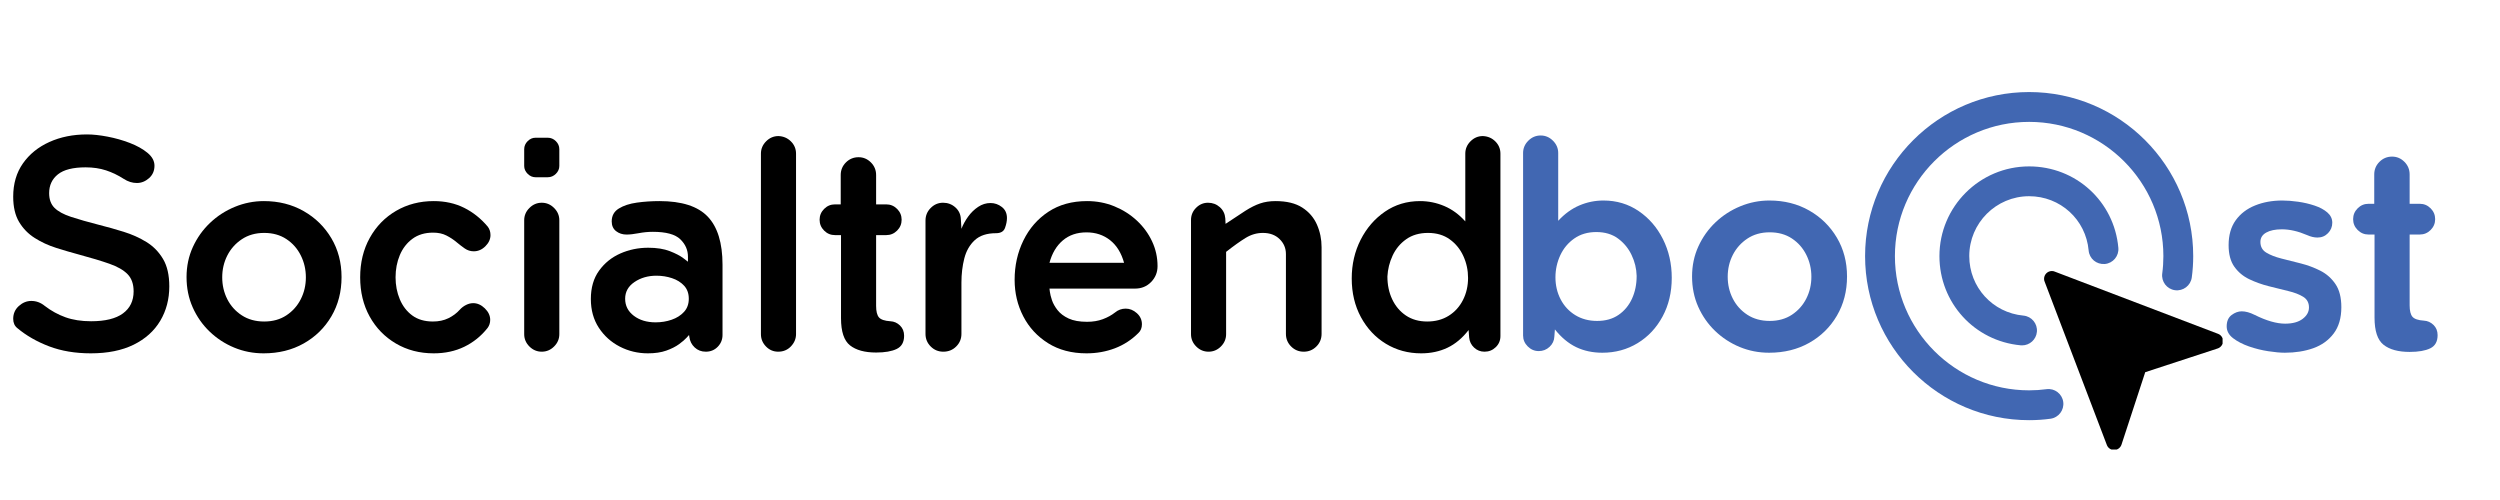 <svg xmlns="http://www.w3.org/2000/svg" xmlns:xlink="http://www.w3.org/1999/xlink" width="2000" zoomAndPan="magnify" viewBox="0 0 1500 300" height="400" preserveAspectRatio="xMidYMid meet" version="1.0"><defs><g/><clipPath id="db2732c144"><path d="M 1226 162 L 1333.551 162 L 1333.551 269.73 L 1226 269.73 Z M 1226 162 " clip-rule="nonzero"/></clipPath><clipPath id="ed5be6238c"><path d="M 1119.051 55.23 L 1316 55.23 L 1316 253 L 1119.051 253 Z M 1119.051 55.23 " clip-rule="nonzero"/></clipPath></defs><g fill="#000000" fill-opacity="1"><g transform="translate(-0.969, 210.032)"><g><path d="M 102.547 -38.188 C 102.547 -30.508 100.734 -23.625 97.109 -17.531 C 93.484 -11.438 88.16 -6.66 81.141 -3.203 C 74.117 0.242 65.562 1.969 55.469 1.969 C 46.145 1.969 37.805 0.57 30.453 -2.219 C 23.098 -5.02 16.734 -8.672 11.359 -13.172 C 9.711 -14.484 8.891 -16.348 8.891 -18.766 C 8.891 -21.836 10.016 -24.391 12.266 -26.422 C 14.516 -28.453 17.008 -29.469 19.75 -29.469 C 22.707 -29.469 25.395 -28.477 27.812 -26.5 C 31.656 -23.539 35.797 -21.266 40.234 -19.672 C 44.68 -18.078 49.812 -17.281 55.625 -17.281 C 64.082 -17.281 70.445 -18.844 74.719 -21.969 C 79 -25.102 81.141 -29.52 81.141 -35.219 C 81.141 -39.613 79.93 -43.047 77.516 -45.516 C 75.109 -47.984 71.488 -50.066 66.656 -51.766 C 61.832 -53.461 55.742 -55.301 48.391 -57.281 C 43.891 -58.488 39.305 -59.832 34.641 -61.312 C 29.984 -62.789 25.707 -64.766 21.812 -67.234 C 17.914 -69.703 14.785 -72.91 12.422 -76.859 C 10.066 -80.816 8.891 -85.867 8.891 -92.016 C 8.891 -99.797 10.836 -106.457 14.734 -112 C 18.629 -117.539 23.922 -121.82 30.609 -124.844 C 37.305 -127.863 44.82 -129.375 53.156 -129.375 C 56.781 -129.375 60.895 -128.93 65.5 -128.047 C 70.113 -127.172 74.562 -125.91 78.844 -124.266 C 83.125 -122.617 86.66 -120.645 89.453 -118.344 C 92.254 -116.039 93.656 -113.461 93.656 -110.609 C 93.656 -107.535 92.555 -105.035 90.359 -103.109 C 88.16 -101.191 85.75 -100.234 83.125 -100.234 C 80.375 -100.234 77.738 -101.055 75.219 -102.703 C 71.812 -104.898 68.27 -106.602 64.594 -107.812 C 60.926 -109.02 56.844 -109.625 52.344 -109.625 C 44.77 -109.625 39.227 -108.223 35.719 -105.422 C 32.207 -102.617 30.453 -98.859 30.453 -94.141 C 30.453 -90.41 31.52 -87.473 33.656 -85.328 C 35.801 -83.191 39.117 -81.383 43.609 -79.906 C 48.109 -78.426 53.766 -76.812 60.578 -75.062 C 65.398 -73.852 70.281 -72.477 75.219 -70.938 C 80.156 -69.406 84.68 -67.375 88.797 -64.844 C 92.91 -62.32 96.227 -58.945 98.75 -54.719 C 101.281 -50.5 102.547 -44.988 102.547 -38.188 Z M 102.547 -38.188 "/></g></g></g><g fill="#000000" fill-opacity="1"><g transform="translate(106.334, 210.032)"><g><path d="M 51.844 1.969 C 45.594 1.969 39.695 0.816 34.156 -1.484 C 28.613 -3.785 23.703 -6.992 19.422 -11.109 C 15.141 -15.223 11.766 -20.051 9.297 -25.594 C 6.828 -31.133 5.594 -37.195 5.594 -43.781 C 5.594 -50.258 6.852 -56.266 9.375 -61.797 C 11.906 -67.336 15.336 -72.164 19.672 -76.281 C 24.004 -80.406 28.969 -83.617 34.562 -85.922 C 40.156 -88.223 45.973 -89.375 52.016 -89.375 C 60.898 -89.375 68.852 -87.367 75.875 -83.359 C 82.895 -79.359 88.438 -73.926 92.5 -67.062 C 96.562 -60.207 98.594 -52.445 98.594 -43.781 C 98.594 -35 96.562 -27.148 92.5 -20.234 C 88.438 -13.328 82.895 -7.898 75.875 -3.953 C 68.852 -0.004 60.844 1.969 51.844 1.969 Z M 77.188 -43.625 C 77.188 -48.332 76.172 -52.719 74.141 -56.781 C 72.117 -60.844 69.238 -64.109 65.5 -66.578 C 61.77 -69.047 57.328 -70.281 52.172 -70.281 C 47.016 -70.281 42.539 -69.016 38.75 -66.484 C 34.969 -63.961 32.062 -60.695 30.031 -56.688 C 28.008 -52.688 27 -48.332 27 -43.625 C 27 -38.906 28.008 -34.539 30.031 -30.531 C 32.062 -26.531 34.969 -23.297 38.75 -20.828 C 42.539 -18.359 47.016 -17.125 52.172 -17.125 C 57.328 -17.125 61.77 -18.359 65.5 -20.828 C 69.238 -23.297 72.117 -26.531 74.141 -30.531 C 76.172 -34.539 77.188 -38.906 77.188 -43.625 Z M 77.188 -43.625 "/></g></g></g><g fill="#000000" fill-opacity="1"><g transform="translate(210.51, 210.032)"><g><path d="M 49.219 -17.125 C 52.727 -17.125 55.828 -17.781 58.516 -19.094 C 61.203 -20.406 63.477 -22.102 65.344 -24.188 C 66.438 -25.395 67.695 -26.352 69.125 -27.062 C 70.551 -27.781 71.977 -28.141 73.406 -28.141 C 75.926 -28.141 78.254 -27.098 80.391 -25.016 C 82.535 -22.93 83.609 -20.629 83.609 -18.109 C 83.609 -16.242 83.062 -14.598 81.969 -13.172 C 78.125 -8.336 73.484 -4.602 68.047 -1.969 C 62.617 0.656 56.504 1.969 49.703 1.969 C 41.254 1.969 33.68 -0.004 26.984 -3.953 C 20.297 -7.898 15.055 -13.301 11.266 -20.156 C 7.484 -27.02 5.594 -34.844 5.594 -43.625 C 5.594 -52.508 7.516 -60.406 11.359 -67.312 C 15.203 -74.227 20.469 -79.633 27.156 -83.531 C 33.852 -87.426 41.367 -89.375 49.703 -89.375 C 56.504 -89.375 62.594 -88.031 67.969 -85.344 C 73.352 -82.656 78.07 -78.895 82.125 -74.062 C 83.227 -72.633 83.781 -70.938 83.781 -68.969 C 83.781 -66.551 82.766 -64.328 80.734 -62.297 C 78.703 -60.266 76.367 -59.25 73.734 -59.25 C 71.766 -59.25 69.957 -59.82 68.312 -60.969 C 66.664 -62.125 64.988 -63.414 63.281 -64.844 C 61.582 -66.27 59.609 -67.562 57.359 -68.719 C 55.109 -69.875 52.445 -70.453 49.375 -70.453 C 44.438 -70.453 40.297 -69.219 36.953 -66.75 C 33.609 -64.281 31.082 -61.016 29.375 -56.953 C 27.676 -52.891 26.828 -48.445 26.828 -43.625 C 26.828 -38.906 27.676 -34.516 29.375 -30.453 C 31.082 -26.391 33.582 -23.148 36.875 -20.734 C 40.164 -18.328 44.281 -17.125 49.219 -17.125 Z M 49.219 -17.125 "/></g></g></g><g fill="#000000" fill-opacity="1"><g transform="translate(301.19, 210.032)"><g><path d="M 13.328 -77.859 C 13.328 -80.703 14.367 -83.164 16.453 -85.25 C 18.547 -87.344 21.016 -88.391 23.859 -88.391 C 26.711 -88.391 29.18 -87.344 31.266 -85.25 C 33.359 -83.164 34.406 -80.703 34.406 -77.859 L 34.406 -9.547 C 34.406 -6.691 33.359 -4.223 31.266 -2.141 C 29.18 -0.055 26.711 0.984 23.859 0.984 C 21.016 0.984 18.547 -0.055 16.453 -2.141 C 14.367 -4.223 13.328 -6.691 13.328 -9.547 Z M 13.328 -120.484 C 13.328 -122.348 14.016 -123.961 15.391 -125.328 C 16.766 -126.703 18.328 -127.391 20.078 -127.391 L 27.484 -127.391 C 29.348 -127.391 30.969 -126.703 32.344 -125.328 C 33.719 -123.961 34.406 -122.348 34.406 -120.484 L 34.406 -110.438 C 34.406 -108.688 33.719 -107.125 32.344 -105.75 C 30.969 -104.375 29.348 -103.688 27.484 -103.688 L 20.078 -103.688 C 18.328 -103.688 16.766 -104.375 15.391 -105.75 C 14.016 -107.125 13.328 -108.688 13.328 -110.438 Z M 13.328 -120.484 "/></g></g></g><g fill="#000000" fill-opacity="1"><g transform="translate(348.917, 210.032)"><g><path d="M 64.359 -30.781 C 64.359 -33.957 63.426 -36.562 61.562 -38.594 C 59.695 -40.625 57.281 -42.133 54.312 -43.125 C 51.352 -44.113 48.227 -44.609 44.938 -44.609 C 39.883 -44.609 35.492 -43.344 31.766 -40.812 C 28.035 -38.289 26.172 -34.945 26.172 -30.781 C 26.172 -26.613 27.898 -23.211 31.359 -20.578 C 34.816 -17.941 39.176 -16.625 44.438 -16.625 C 47.844 -16.625 51.051 -17.145 54.062 -18.188 C 57.082 -19.227 59.551 -20.789 61.469 -22.875 C 63.395 -24.957 64.359 -27.594 64.359 -30.781 Z M 74.562 0.984 C 71.926 0.984 69.703 0.133 67.891 -1.562 C 66.078 -3.258 65.008 -5.375 64.688 -7.906 L 64.516 -9.047 C 64.516 -9.047 64.02 -8.5 63.031 -7.406 C 62.051 -6.312 60.547 -5.02 58.516 -3.531 C 56.484 -2.051 53.93 -0.766 50.859 0.328 C 47.785 1.422 44.109 1.969 39.828 1.969 C 33.797 1.969 28.172 0.625 22.953 -2.062 C 17.742 -4.75 13.547 -8.531 10.359 -13.406 C 7.18 -18.289 5.594 -24.023 5.594 -30.609 C 5.594 -37.41 7.238 -43.086 10.531 -47.641 C 13.82 -52.203 18.07 -55.633 23.281 -57.938 C 28.5 -60.238 34.07 -61.391 40 -61.391 C 45.156 -61.391 49.488 -60.703 53 -59.328 C 56.508 -57.961 59.195 -56.566 61.062 -55.141 C 62.926 -53.711 63.859 -53 63.859 -53 L 63.859 -55.969 C 63.859 -60.02 62.32 -63.523 59.25 -66.484 C 56.176 -69.453 50.691 -70.938 42.797 -70.938 C 39.941 -70.938 37.086 -70.66 34.234 -70.109 C 31.379 -69.566 28.969 -69.297 27 -69.297 C 24.582 -69.297 22.492 -69.977 20.734 -71.344 C 18.984 -72.719 18.109 -74.664 18.109 -77.188 C 18.109 -80.594 19.535 -83.172 22.391 -84.922 C 25.242 -86.68 28.863 -87.863 33.25 -88.469 C 37.633 -89.07 42.133 -89.375 46.75 -89.375 C 60.133 -89.375 69.785 -86.273 75.703 -80.078 C 81.629 -73.879 84.594 -64.25 84.594 -51.188 L 84.594 -9.047 C 84.594 -6.305 83.633 -3.945 81.719 -1.969 C 79.801 0 77.414 0.984 74.562 0.984 Z M 74.562 0.984 "/></g></g></g><g fill="#000000" fill-opacity="1"><g transform="translate(441.902, 210.032)"><g><path d="M 14.656 -117.844 C 14.656 -120.695 15.695 -123.164 17.781 -125.25 C 19.863 -127.344 22.332 -128.391 25.188 -128.391 C 28.145 -128.273 30.641 -127.203 32.672 -125.172 C 34.703 -123.141 35.719 -120.695 35.719 -117.844 L 35.719 -9.547 C 35.719 -6.805 34.703 -4.363 32.672 -2.219 C 30.641 -0.082 28.086 0.984 25.016 0.984 C 22.16 0.984 19.719 -0.055 17.688 -2.141 C 15.664 -4.223 14.656 -6.691 14.656 -9.547 Z M 14.656 -117.844 "/></g></g></g><g fill="#4167b2" fill-opacity="1"><g transform="translate(899.208, 209.667)"><g><path d="M 82.781 -44.109 C 82.676 -48.492 81.66 -52.688 79.734 -56.688 C 77.816 -60.695 75.102 -63.988 71.594 -66.562 C 68.082 -69.145 63.75 -70.438 58.594 -70.438 C 53.438 -70.438 49.02 -69.145 45.344 -66.562 C 41.664 -63.988 38.863 -60.617 36.938 -56.453 C 35.02 -52.285 34.062 -47.895 34.062 -43.281 C 34.062 -38.457 35.102 -34.039 37.188 -30.031 C 39.281 -26.031 42.219 -22.875 46 -20.562 C 49.781 -18.258 54.141 -17.109 59.078 -17.109 C 64.129 -17.109 68.41 -18.316 71.922 -20.734 C 75.43 -23.148 78.117 -26.383 79.984 -30.438 C 81.848 -34.5 82.781 -39.055 82.781 -44.109 Z M 33.406 -7.734 C 33.301 -5.316 32.344 -3.258 30.531 -1.562 C 28.719 0.133 26.551 0.984 24.031 0.984 C 21.508 0.984 19.312 0.051 17.438 -1.812 C 15.57 -3.676 14.641 -5.867 14.641 -8.391 L 14.641 -117.844 C 14.641 -120.688 15.68 -123.148 17.766 -125.234 C 19.859 -127.328 22.332 -128.375 25.188 -128.375 C 28.031 -128.375 30.492 -127.328 32.578 -125.234 C 34.672 -123.148 35.719 -120.688 35.719 -117.844 L 35.719 -77.188 C 39.551 -81.352 43.77 -84.422 48.375 -86.391 C 52.988 -88.367 57.82 -89.359 62.875 -89.359 C 70.77 -89.359 77.816 -87.242 84.016 -83.016 C 90.211 -78.797 95.066 -73.176 98.578 -66.156 C 102.086 -59.133 103.844 -51.398 103.844 -42.953 C 103.844 -34.285 102.004 -26.551 98.328 -19.75 C 94.66 -12.945 89.672 -7.625 83.359 -3.781 C 77.047 0.051 69.992 1.969 62.203 1.969 C 56.391 1.969 51.148 0.848 46.484 -1.391 C 41.828 -3.641 37.578 -7.18 33.734 -12.016 Z M 33.406 -7.734 "/></g></g></g><g fill="#4167b2" fill-opacity="1"><g transform="translate(1009.64, 209.667)"><g><path d="M 51.844 1.969 C 45.594 1.969 39.695 0.816 34.156 -1.484 C 28.613 -3.785 23.703 -6.992 19.422 -11.109 C 15.141 -15.223 11.766 -20.051 9.297 -25.594 C 6.828 -31.133 5.594 -37.195 5.594 -43.781 C 5.594 -50.25 6.852 -56.254 9.375 -61.797 C 11.906 -67.336 15.336 -72.164 19.672 -76.281 C 24.004 -80.395 28.969 -83.602 34.562 -85.906 C 40.156 -88.207 45.969 -89.359 52 -89.359 C 60.895 -89.359 68.852 -87.359 75.875 -83.359 C 82.895 -79.359 88.43 -73.926 92.484 -67.062 C 96.547 -60.207 98.578 -52.445 98.578 -43.781 C 98.578 -35 96.547 -27.148 92.484 -20.234 C 88.43 -13.328 82.895 -7.898 75.875 -3.953 C 68.852 -0.004 60.844 1.969 51.844 1.969 Z M 77.188 -43.609 C 77.188 -48.328 76.172 -52.719 74.141 -56.781 C 72.109 -60.844 69.227 -64.109 65.5 -66.578 C 61.77 -69.047 57.328 -70.281 52.172 -70.281 C 47.016 -70.281 42.539 -69.016 38.75 -66.484 C 34.969 -63.961 32.062 -60.695 30.031 -56.688 C 28 -52.688 26.984 -48.328 26.984 -43.609 C 26.984 -38.891 28 -34.523 30.031 -30.516 C 32.062 -26.516 34.969 -23.281 38.75 -20.812 C 42.539 -18.344 47.016 -17.109 52.172 -17.109 C 57.328 -17.109 61.77 -18.344 65.5 -20.812 C 69.227 -23.281 72.109 -26.516 74.141 -30.516 C 76.172 -34.523 77.188 -38.891 77.188 -43.609 Z M 77.188 -43.609 "/></g></g></g><g fill="#4167b2" fill-opacity="1"><g transform="translate(1113.826, 209.667)"><g/></g></g><g fill="#4167b2" fill-opacity="1"><g transform="translate(1166.984, 209.667)"><g/></g></g><g fill="#4167b2" fill-opacity="1"><g transform="translate(1220.143, 209.667)"><g/></g></g><g fill="#4167b2" fill-opacity="1"><g transform="translate(1273.302, 209.667)"><g/></g></g><g fill="#4167b2" fill-opacity="1"><g transform="translate(1326.462, 209.667)"><g><path d="M 44.438 1.969 C 41.695 1.969 38.379 1.664 34.484 1.062 C 30.586 0.469 26.742 -0.484 22.953 -1.797 C 19.172 -3.117 15.988 -4.766 13.406 -6.734 C 10.832 -8.711 9.547 -11.078 9.547 -13.828 C 9.547 -16.898 10.531 -19.176 12.5 -20.656 C 14.477 -22.133 16.508 -22.875 18.594 -22.875 C 20.895 -22.875 23.473 -22.16 26.328 -20.734 C 29.836 -18.984 33.129 -17.664 36.203 -16.781 C 39.273 -15.906 42.07 -15.469 44.594 -15.469 C 49.094 -15.469 52.602 -16.426 55.125 -18.344 C 57.656 -20.27 58.922 -22.551 58.922 -25.188 C 58.922 -28.031 57.766 -30.164 55.453 -31.594 C 53.148 -33.02 50.16 -34.172 46.484 -35.047 C 42.816 -35.93 38.926 -36.895 34.812 -37.938 C 30.695 -38.977 26.801 -40.375 23.125 -42.125 C 19.445 -43.883 16.457 -46.379 14.156 -49.609 C 11.852 -52.848 10.703 -57.16 10.703 -62.547 C 10.703 -68.578 12.125 -73.566 14.969 -77.516 C 17.82 -81.461 21.691 -84.422 26.578 -86.391 C 31.461 -88.367 36.922 -89.359 42.953 -89.359 C 45.805 -89.359 48.961 -89.113 52.422 -88.625 C 55.879 -88.133 59.172 -87.363 62.297 -86.312 C 65.422 -85.27 67.969 -83.898 69.938 -82.203 C 71.914 -80.504 72.906 -78.445 72.906 -76.031 C 72.906 -73.625 72.055 -71.539 70.359 -69.781 C 68.66 -68.02 66.547 -67.141 64.016 -67.141 C 62.047 -67.141 59.961 -67.633 57.766 -68.625 C 52.391 -70.926 47.344 -72.078 42.625 -72.078 C 38.676 -72.078 35.547 -71.422 33.234 -70.109 C 30.93 -68.797 29.781 -66.93 29.781 -64.516 C 29.781 -61.66 30.957 -59.52 33.312 -58.094 C 35.676 -56.664 38.695 -55.484 42.375 -54.547 C 46.051 -53.617 49.945 -52.633 54.062 -51.594 C 58.176 -50.551 62.07 -49.098 65.75 -47.234 C 69.426 -45.367 72.441 -42.707 74.797 -39.25 C 77.16 -35.789 78.344 -31.156 78.344 -25.344 C 78.344 -18.875 76.805 -13.609 73.734 -9.547 C 70.66 -5.484 66.57 -2.547 61.469 -0.734 C 56.363 1.066 50.688 1.969 44.438 1.969 Z M 44.438 1.969 "/></g></g></g><g fill="#4167b2" fill-opacity="1"><g transform="translate(1410.562, 209.667)"><g><path d="M 10.531 -68.953 C 8.008 -68.953 5.844 -69.859 4.031 -71.672 C 2.219 -73.484 1.312 -75.648 1.312 -78.172 C 1.312 -80.691 2.219 -82.859 4.031 -84.672 C 5.844 -86.484 8.008 -87.391 10.531 -87.391 L 13.984 -87.391 L 13.984 -105 C 13.984 -107.957 15.023 -110.477 17.109 -112.562 C 19.203 -114.656 21.727 -115.703 24.688 -115.703 C 27.539 -115.703 30.008 -114.656 32.094 -112.562 C 34.176 -110.477 35.219 -107.957 35.219 -105 L 35.219 -87.391 L 41.312 -87.391 C 43.832 -87.391 46 -86.484 47.812 -84.672 C 49.625 -82.859 50.531 -80.691 50.531 -78.172 C 50.531 -75.648 49.625 -73.484 47.812 -71.672 C 46 -69.859 43.832 -68.953 41.312 -68.953 L 35.219 -68.953 L 35.219 -26.5 C 35.219 -23.207 35.789 -20.898 36.938 -19.578 C 38.094 -18.266 40.375 -17.5 43.781 -17.281 C 45.969 -17.164 47.883 -16.312 49.531 -14.719 C 51.176 -13.133 52 -11.082 52 -8.562 C 52 -4.719 50.52 -2.082 47.562 -0.656 C 44.602 0.77 40.488 1.484 35.219 1.484 C 28.414 1.484 23.203 0.055 19.578 -2.797 C 15.961 -5.648 14.156 -11.082 14.156 -19.094 L 14.156 -68.953 Z M 10.531 -68.953 "/></g></g></g><g clip-path="url(#db2732c144)"><path fill="#000000" d="M 1333.82 204.637 C 1333.82 206.695 1332.469 208.469 1330.602 209.078 L 1287.137 223.312 L 1272.898 266.777 C 1272.281 268.648 1270.508 270 1268.461 270 C 1266.457 270 1264.773 268.738 1264.121 267.012 L 1226.77 168.969 C 1226.527 168.449 1226.438 167.895 1226.438 167.285 C 1226.438 164.719 1228.539 162.613 1231.109 162.613 C 1231.715 162.613 1232.27 162.703 1232.789 162.945 L 1330.84 200.297 C 1332.559 200.941 1333.82 202.625 1333.82 204.637 Z M 1333.82 204.637 " fill-opacity="1" fill-rule="nonzero"/></g><g clip-path="url(#ed5be6238c)"><path fill="#4167b2" d="M 1217.488 252.102 C 1163.215 252.102 1119.051 207.941 1119.051 153.664 C 1119.051 99.391 1163.215 55.23 1217.488 55.23 C 1271.762 55.23 1315.926 99.391 1315.926 153.664 C 1315.926 158.051 1315.637 162.363 1315.066 166.48 C 1314.402 171.375 1309.867 174.785 1304.988 174.121 C 1300.086 173.453 1296.668 168.934 1297.348 164.039 C 1297.805 160.727 1298.027 157.238 1298.027 153.664 C 1298.027 109.262 1261.902 73.129 1217.488 73.129 C 1173.074 73.129 1136.949 109.262 1136.949 153.664 C 1136.949 198.07 1173.074 234.203 1217.488 234.203 C 1221.031 234.203 1224.523 233.973 1227.867 233.516 C 1232.746 232.809 1237.281 236.273 1237.945 241.168 C 1238.605 246.062 1235.18 250.57 1230.285 251.242 C 1226.141 251.816 1221.836 252.102 1217.488 252.102 Z M 1217.488 252.102 " fill-opacity="1" fill-rule="nonzero"/></g><path fill="#4167b2" d="M 1213.238 207.223 C 1212.961 207.223 1212.684 207.215 1212.395 207.188 C 1184.621 204.609 1163.66 181.594 1163.66 153.656 C 1163.66 123.984 1187.797 99.84 1217.48 99.84 C 1245.508 99.84 1268.523 120.844 1271.012 148.691 C 1271.449 153.613 1267.824 157.961 1262.895 158.398 C 1257.82 158.766 1253.621 155.195 1253.184 150.285 C 1251.52 131.723 1236.172 117.727 1217.48 117.727 C 1197.676 117.727 1181.559 133.836 1181.559 153.648 C 1181.559 172.289 1195.535 187.637 1214.062 189.363 C 1218.984 189.82 1222.598 194.176 1222.141 199.098 C 1221.711 203.742 1217.809 207.223 1213.238 207.223 Z M 1213.238 207.223 " fill-opacity="1" fill-rule="nonzero"/><g fill="#000000" fill-opacity="1"><g transform="translate(490.448, 210.032)"><g><path d="M 10.531 -68.969 C 8.008 -68.969 5.844 -69.867 4.031 -71.672 C 2.219 -73.484 1.312 -75.656 1.312 -78.188 C 1.312 -80.707 2.219 -82.875 4.031 -84.688 C 5.844 -86.5 8.008 -87.406 10.531 -87.406 L 13.984 -87.406 L 13.984 -105.016 C 13.984 -107.973 15.023 -110.492 17.109 -112.578 C 19.203 -114.66 21.727 -115.703 24.688 -115.703 C 27.539 -115.703 30.008 -114.66 32.094 -112.578 C 34.176 -110.492 35.219 -107.973 35.219 -105.016 L 35.219 -87.406 L 41.312 -87.406 C 43.832 -87.406 46 -86.5 47.812 -84.688 C 49.625 -82.875 50.531 -80.707 50.531 -78.188 C 50.531 -75.656 49.625 -73.484 47.812 -71.672 C 46 -69.867 43.832 -68.969 41.312 -68.969 L 35.219 -68.969 L 35.219 -26.5 C 35.219 -23.207 35.789 -20.898 36.938 -19.578 C 38.094 -18.266 40.375 -17.5 43.781 -17.281 C 45.977 -17.176 47.898 -16.328 49.547 -14.734 C 51.191 -13.141 52.016 -11.082 52.016 -8.562 C 52.016 -4.719 50.531 -2.082 47.562 -0.656 C 44.602 0.77 40.488 1.484 35.219 1.484 C 28.414 1.484 23.203 0.055 19.578 -2.797 C 15.961 -5.648 14.156 -11.082 14.156 -19.094 L 14.156 -68.969 Z M 10.531 -68.969 "/></g></g></g><g fill="#000000" fill-opacity="1"><g transform="translate(542.783, 210.032)"><g><path d="M 23.203 0.984 C 20.242 0.984 17.723 -0.055 15.641 -2.141 C 13.555 -4.223 12.516 -6.75 12.516 -9.719 L 12.516 -77.688 C 12.516 -80.645 13.555 -83.164 15.641 -85.25 C 17.723 -87.344 20.191 -88.391 23.047 -88.391 C 25.898 -88.391 28.367 -87.457 30.453 -85.594 C 32.535 -83.727 33.629 -81.367 33.734 -78.516 L 34.078 -72.75 C 35.055 -75.27 36.395 -77.707 38.094 -80.062 C 39.801 -82.426 41.805 -84.375 44.109 -85.906 C 46.41 -87.445 48.879 -88.219 51.516 -88.219 C 54.035 -88.219 56.312 -87.422 58.344 -85.828 C 60.375 -84.242 61.391 -82.023 61.391 -79.172 C 61.391 -77.41 61.004 -75.457 60.234 -73.312 C 59.473 -71.176 57.664 -70.109 54.812 -70.109 C 49.32 -70.109 45.066 -68.707 42.047 -65.906 C 39.035 -63.113 36.953 -59.469 35.797 -54.969 C 34.648 -50.469 34.078 -45.641 34.078 -40.484 L 34.078 -9.719 C 34.078 -6.75 33.031 -4.223 30.938 -2.141 C 28.852 -0.055 26.273 0.984 23.203 0.984 Z M 23.203 0.984 "/></g></g></g><g fill="#000000" fill-opacity="1"><g transform="translate(603.182, 210.032)"><g><path d="M 48.719 -70.609 C 43.008 -70.609 38.258 -68.988 34.469 -65.75 C 30.688 -62.52 28.031 -58.051 26.5 -52.344 L 71.266 -52.344 C 69.617 -58.27 66.82 -62.797 62.875 -65.922 C 58.926 -69.047 54.207 -70.609 48.719 -70.609 Z M 65.844 -22.547 C 67.707 -24.086 69.844 -24.859 72.25 -24.859 C 74.664 -24.859 76.891 -23.953 78.922 -22.141 C 80.953 -20.328 81.969 -18.102 81.969 -15.469 C 81.969 -13.281 81.254 -11.523 79.828 -10.203 C 75.766 -6.141 71.07 -3.094 65.75 -1.062 C 60.426 0.957 54.75 1.969 48.719 1.969 C 39.832 1.969 32.148 -0.055 25.672 -4.109 C 19.203 -8.172 14.238 -13.547 10.781 -20.234 C 7.32 -26.93 5.594 -34.234 5.594 -42.141 C 5.594 -50.691 7.348 -58.562 10.859 -65.75 C 14.367 -72.938 19.359 -78.672 25.828 -82.953 C 32.305 -87.234 40.047 -89.375 49.047 -89.375 C 54.859 -89.375 60.316 -88.332 65.422 -86.25 C 70.523 -84.164 75.023 -81.312 78.922 -77.688 C 82.816 -74.062 85.859 -69.914 88.047 -65.25 C 90.242 -60.594 91.344 -55.629 91.344 -50.359 C 91.344 -46.629 90.051 -43.445 87.469 -40.812 C 84.895 -38.188 81.691 -36.875 77.859 -36.875 L 26.5 -36.875 C 26.5 -36.875 26.582 -36.211 26.75 -34.891 C 26.914 -33.578 27.328 -31.93 27.984 -29.953 C 28.641 -27.984 29.758 -25.984 31.344 -23.953 C 32.938 -21.922 35.16 -20.242 38.016 -18.922 C 40.867 -17.609 44.547 -16.953 49.047 -16.953 C 52.555 -16.953 55.707 -17.473 58.5 -18.516 C 61.301 -19.555 63.75 -20.898 65.844 -22.547 Z M 65.844 -22.547 "/></g></g></g><g fill="#000000" fill-opacity="1"><g transform="translate(700.775, 210.032)"><g><path d="M 92.172 -61.719 L 92.172 -9.719 C 92.172 -6.75 91.129 -4.223 89.047 -2.141 C 86.961 -0.055 84.438 0.984 81.469 0.984 C 78.508 0.984 75.988 -0.055 73.906 -2.141 C 71.82 -4.223 70.781 -6.75 70.781 -9.719 L 70.781 -57.609 C 70.781 -61.117 69.516 -64.109 66.984 -66.578 C 64.461 -69.047 61.117 -70.281 56.953 -70.281 C 53.328 -70.281 49.895 -69.289 46.656 -67.312 C 43.426 -65.344 39.504 -62.547 34.891 -58.922 L 34.891 -9.547 C 34.891 -6.691 33.848 -4.223 31.766 -2.141 C 29.68 -0.055 27.211 0.984 24.359 0.984 C 21.504 0.984 19.035 -0.055 16.953 -2.141 C 14.867 -4.223 13.828 -6.691 13.828 -9.547 L 13.828 -78.016 C 13.828 -80.867 14.844 -83.312 16.875 -85.344 C 18.906 -87.375 21.289 -88.391 24.031 -88.391 C 26.77 -88.391 29.129 -87.508 31.109 -85.75 C 33.086 -84 34.188 -81.75 34.406 -79 L 34.562 -75.719 C 39.281 -78.895 43.227 -81.5 46.406 -83.531 C 49.594 -85.562 52.555 -87.039 55.297 -87.969 C 58.047 -88.906 61.117 -89.375 64.516 -89.375 C 71.211 -89.375 76.562 -88.082 80.562 -85.5 C 84.57 -82.926 87.508 -79.523 89.375 -75.297 C 91.238 -71.078 92.172 -66.551 92.172 -61.719 Z M 92.172 -61.719 "/></g></g></g><g fill="#000000" fill-opacity="1"><g transform="translate(805.444, 210.032)"><g><path d="M 27 -44.109 C 27 -39.066 27.957 -34.516 29.875 -30.453 C 31.789 -26.391 34.531 -23.148 38.094 -20.734 C 41.664 -18.328 45.922 -17.125 50.859 -17.125 C 55.797 -17.125 60.102 -18.273 63.781 -20.578 C 67.457 -22.879 70.312 -26.031 72.344 -30.031 C 74.375 -34.039 75.391 -38.457 75.391 -43.281 C 75.391 -47.895 74.453 -52.258 72.578 -56.375 C 70.711 -60.488 68 -63.832 64.438 -66.406 C 60.875 -68.988 56.516 -70.281 51.359 -70.281 C 46.203 -70.281 41.836 -69.016 38.266 -66.484 C 34.703 -63.961 31.988 -60.695 30.125 -56.688 C 28.258 -52.688 27.219 -48.492 27 -44.109 Z M 73.734 -117.844 C 73.734 -120.695 74.773 -123.164 76.859 -125.25 C 78.953 -127.344 81.422 -128.391 84.266 -128.391 C 87.234 -128.273 89.734 -127.203 91.766 -125.172 C 93.797 -123.141 94.812 -120.695 94.812 -117.844 L 94.812 -8.391 C 94.812 -5.754 93.875 -3.531 92 -1.719 C 90.133 0.082 87.891 0.984 85.266 0.984 C 82.848 0.984 80.758 0.16 79 -1.484 C 77.25 -3.129 76.266 -5.16 76.047 -7.578 L 75.719 -12.016 C 71.977 -7.18 67.75 -3.641 63.031 -1.391 C 58.32 0.848 53.055 1.969 47.234 1.969 C 39.441 1.969 32.391 0.051 26.078 -3.781 C 19.773 -7.625 14.785 -12.945 11.109 -19.75 C 7.43 -26.551 5.594 -34.285 5.594 -42.953 C 5.594 -51.398 7.375 -59.133 10.938 -66.156 C 14.508 -73.188 19.367 -78.812 25.516 -83.031 C 31.66 -87.258 38.68 -89.375 46.578 -89.375 C 51.629 -89.375 56.484 -88.383 61.141 -86.406 C 65.805 -84.438 70.004 -81.363 73.734 -77.188 Z M 73.734 -117.844 "/></g></g></g></svg>